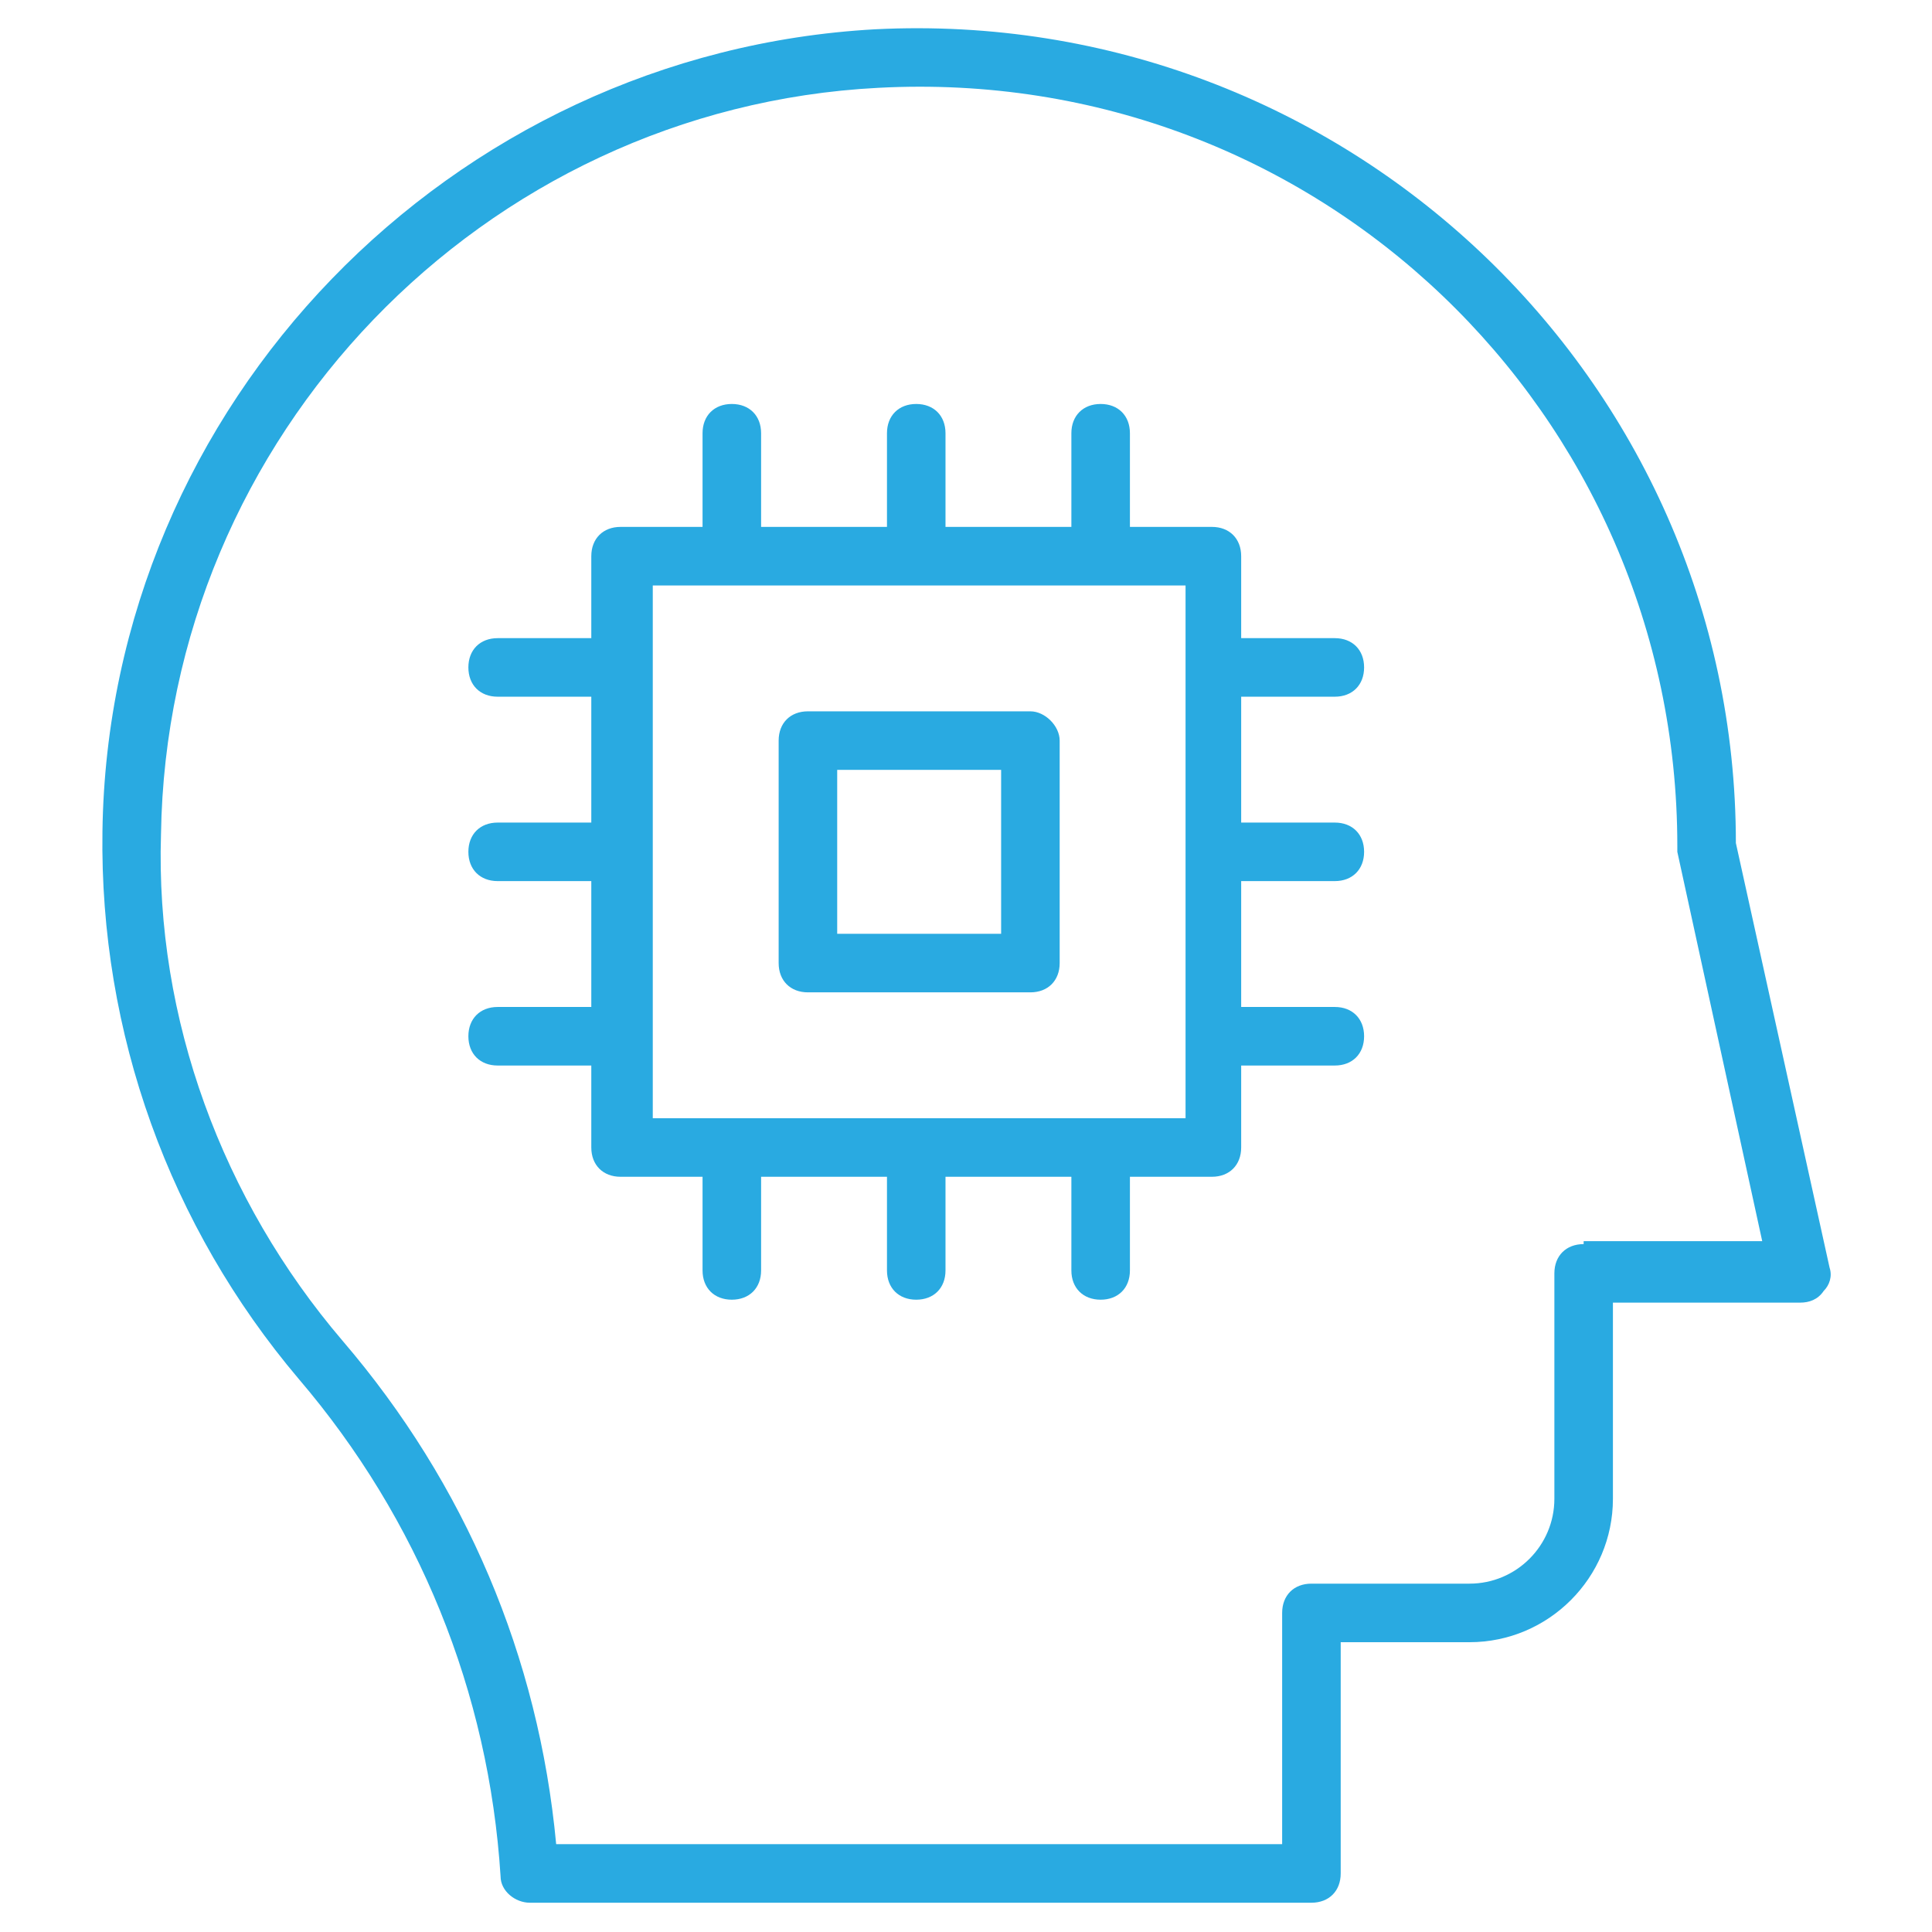 <?xml version="1.0" encoding="UTF-8"?> <svg xmlns="http://www.w3.org/2000/svg" width="72" height="72" viewBox="0 0 72 72" fill="none"><path d="M64.691 31.418C64.691 14.073 50.073 0.218 32.618 1.091C16.8 1.964 4.036 15.055 3.818 30.982C3.709 38.509 6.327 45.709 11.127 51.382C15.6 56.618 18.218 63.054 18.655 69.927C18.655 70.473 19.2 70.909 19.745 70.909H48.873C49.527 70.909 49.964 70.473 49.964 69.818V61.2H54.764C57.709 61.2 60.109 58.8 60.109 55.855V48.545H67.091C67.418 48.545 67.746 48.436 67.964 48.109C68.182 47.891 68.291 47.564 68.182 47.236L64.691 31.418ZM59.018 46.364C58.364 46.364 57.927 46.8 57.927 47.455V55.855C57.927 57.6 56.509 59.018 54.764 59.018H48.873C48.218 59.018 47.782 59.455 47.782 60.109V68.727H20.727C20.073 61.745 17.346 55.309 12.764 49.964C8.291 44.727 5.782 37.964 6 31.091C6.218 16.255 18 4.036 32.727 3.273C49.091 2.4 62.509 15.382 62.509 31.527C62.509 31.636 62.509 31.636 62.509 31.745L65.673 46.255H59.018V46.364Z" fill="#29AAE1"></path><path d="M38.4 26.509H30.109C29.454 26.509 29.018 26.945 29.018 27.6V35.891C29.018 36.545 29.454 36.982 30.109 36.982H38.4C39.054 36.982 39.491 36.545 39.491 35.891V27.6C39.491 27.055 38.945 26.509 38.4 26.509ZM37.309 34.8H31.2V28.691H37.309V34.8Z" fill="#29AAE1"></path><path d="M49.745 25.964C50.4 25.964 50.836 25.527 50.836 24.873C50.836 24.218 50.4 23.782 49.745 23.782H46.255V20.727C46.255 20.073 45.818 19.636 45.164 19.636H42.109V16.145C42.109 15.491 41.673 15.055 41.018 15.055C40.364 15.055 39.927 15.491 39.927 16.145V19.636H35.236V16.145C35.236 15.491 34.8 15.055 34.145 15.055C33.491 15.055 33.055 15.491 33.055 16.145V19.636H28.364V16.145C28.364 15.491 27.927 15.055 27.273 15.055C26.618 15.055 26.182 15.491 26.182 16.145V19.636H23.127C22.473 19.636 22.036 20.073 22.036 20.727V23.782H18.546C17.891 23.782 17.455 24.218 17.455 24.873C17.455 25.527 17.891 25.964 18.546 25.964H22.036V30.655H18.546C17.891 30.655 17.455 31.091 17.455 31.745C17.455 32.4 17.891 32.836 18.546 32.836H22.036V37.527H18.546C17.891 37.527 17.455 37.964 17.455 38.618C17.455 39.273 17.891 39.709 18.546 39.709H22.036V42.764C22.036 43.418 22.473 43.855 23.127 43.855H26.182V47.346C26.182 48 26.618 48.436 27.273 48.436C27.927 48.436 28.364 48 28.364 47.346V43.855H33.055V47.346C33.055 48 33.491 48.436 34.145 48.436C34.8 48.436 35.236 48 35.236 47.346V43.855H39.927V47.346C39.927 48 40.364 48.436 41.018 48.436C41.673 48.436 42.109 48 42.109 47.346V43.855H45.164C45.818 43.855 46.255 43.418 46.255 42.764V39.709H49.745C50.4 39.709 50.836 39.273 50.836 38.618C50.836 37.964 50.4 37.527 49.745 37.527H46.255V32.836H49.745C50.4 32.836 50.836 32.4 50.836 31.745C50.836 31.091 50.4 30.655 49.745 30.655H46.255V25.964H49.745ZM24.327 41.673C24.327 35.782 24.327 28.255 24.327 21.818C30.218 21.818 37.745 21.818 44.182 21.818C44.182 27.709 44.182 35.236 44.182 41.673C38.182 41.673 30.764 41.673 24.327 41.673Z" fill="#29AAE1"></path></svg> 